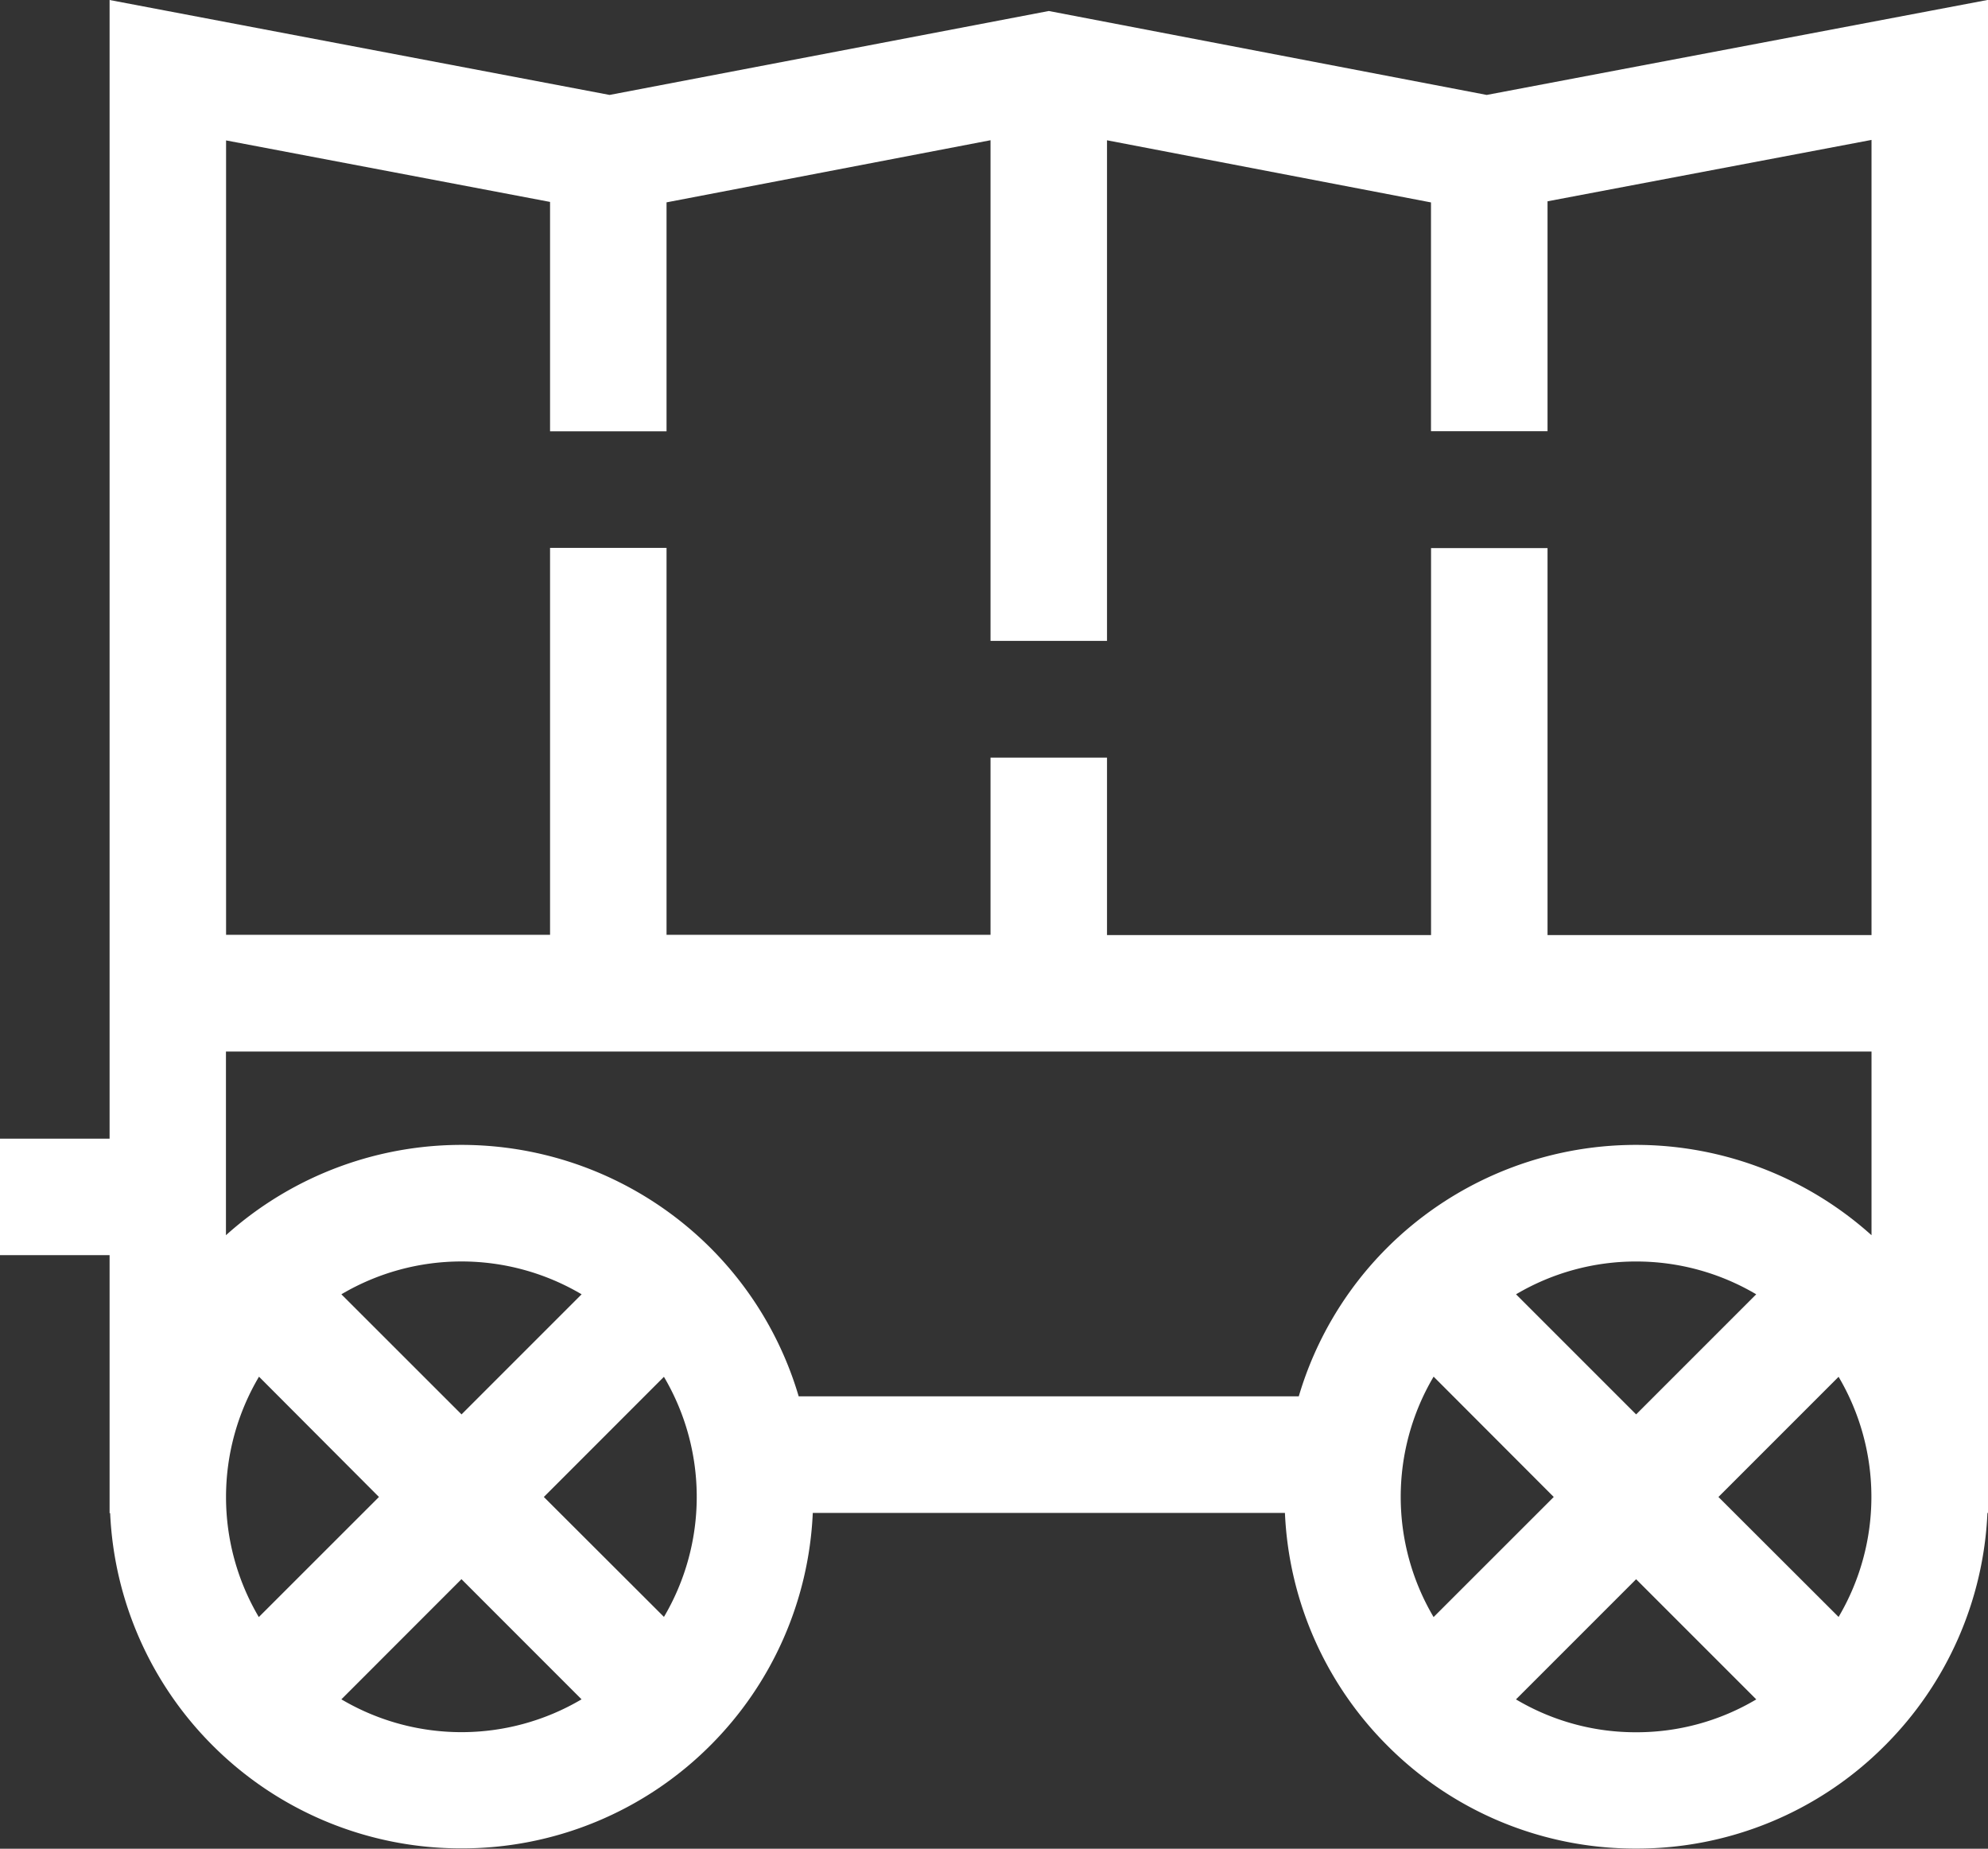 <?xml version="1.0" encoding="UTF-8"?> <svg xmlns="http://www.w3.org/2000/svg" width="32" height="29.756" viewBox="0 0 32 29.756"><rect x="0" y="0" width="32" height="29.756" fill="#333333" stroke="none"/><g id="carriage" transform="translate(0 0)"><path id="Path_1701" data-name="Path 1701" d="M23.931-474.566l-7.049-1.351-7.07,1.351-8.048-1.528v18.327H0v1.875H1.764v4.152h.009A5.642,5.642,0,0,0,3.423-448a5.647,5.647,0,0,0,4.005,1.656A5.647,5.647,0,0,0,11.433-448a5.642,5.642,0,0,0,1.65-3.743h7.6A5.642,5.642,0,0,0,22.33-448a5.627,5.627,0,0,0,4.005,1.659A5.627,5.627,0,0,0,30.341-448a5.643,5.643,0,0,0,1.65-3.743H32v-24.353ZM4.169-453.936,6.1-452l-1.934,1.933A3.8,3.8,0,0,1,4.169-453.936Zm1.326-1.326a3.8,3.8,0,0,1,3.867,0l-1.933,1.933Zm0,6.519,1.933-1.934,1.933,1.934A3.8,3.8,0,0,1,5.495-448.743Zm5.193-1.326L8.754-452l1.933-1.934A3.8,3.8,0,0,1,10.687-450.069Zm12.389-3.867L25.01-452l-1.934,1.933A3.8,3.8,0,0,1,23.076-453.936Zm1.326-1.326a3.789,3.789,0,0,1,1.933-.528,3.79,3.79,0,0,1,1.933.528l-1.933,1.933Zm1.933,7.049a3.765,3.765,0,0,1-1.934-.529l1.934-1.934,1.934,1.934A3.766,3.766,0,0,1,26.336-448.213Zm3.259-1.856L27.661-452l1.934-1.934A3.8,3.8,0,0,1,29.595-450.069Zm.53-6.144a5.672,5.672,0,0,0-7.795.2,5.63,5.63,0,0,0-1.424,2.393h-8.05a5.63,5.63,0,0,0-1.424-2.393,5.672,5.672,0,0,0-7.795-.2v-2.956H30.125Zm0-4.831H24.91v-6.228H23.035v6.228H17.819V-463.9H15.944v2.852H10.729v-6.228H8.854v6.228H3.639v-12.786l5.215.99v3.692h1.875v-3.685l5.215-1v8.058h1.875v-8.057l5.215,1v3.682H24.91v-3.7l5.215-.988Z" transform="translate(0 476.094)" fill="#fff"></path></g></svg> 